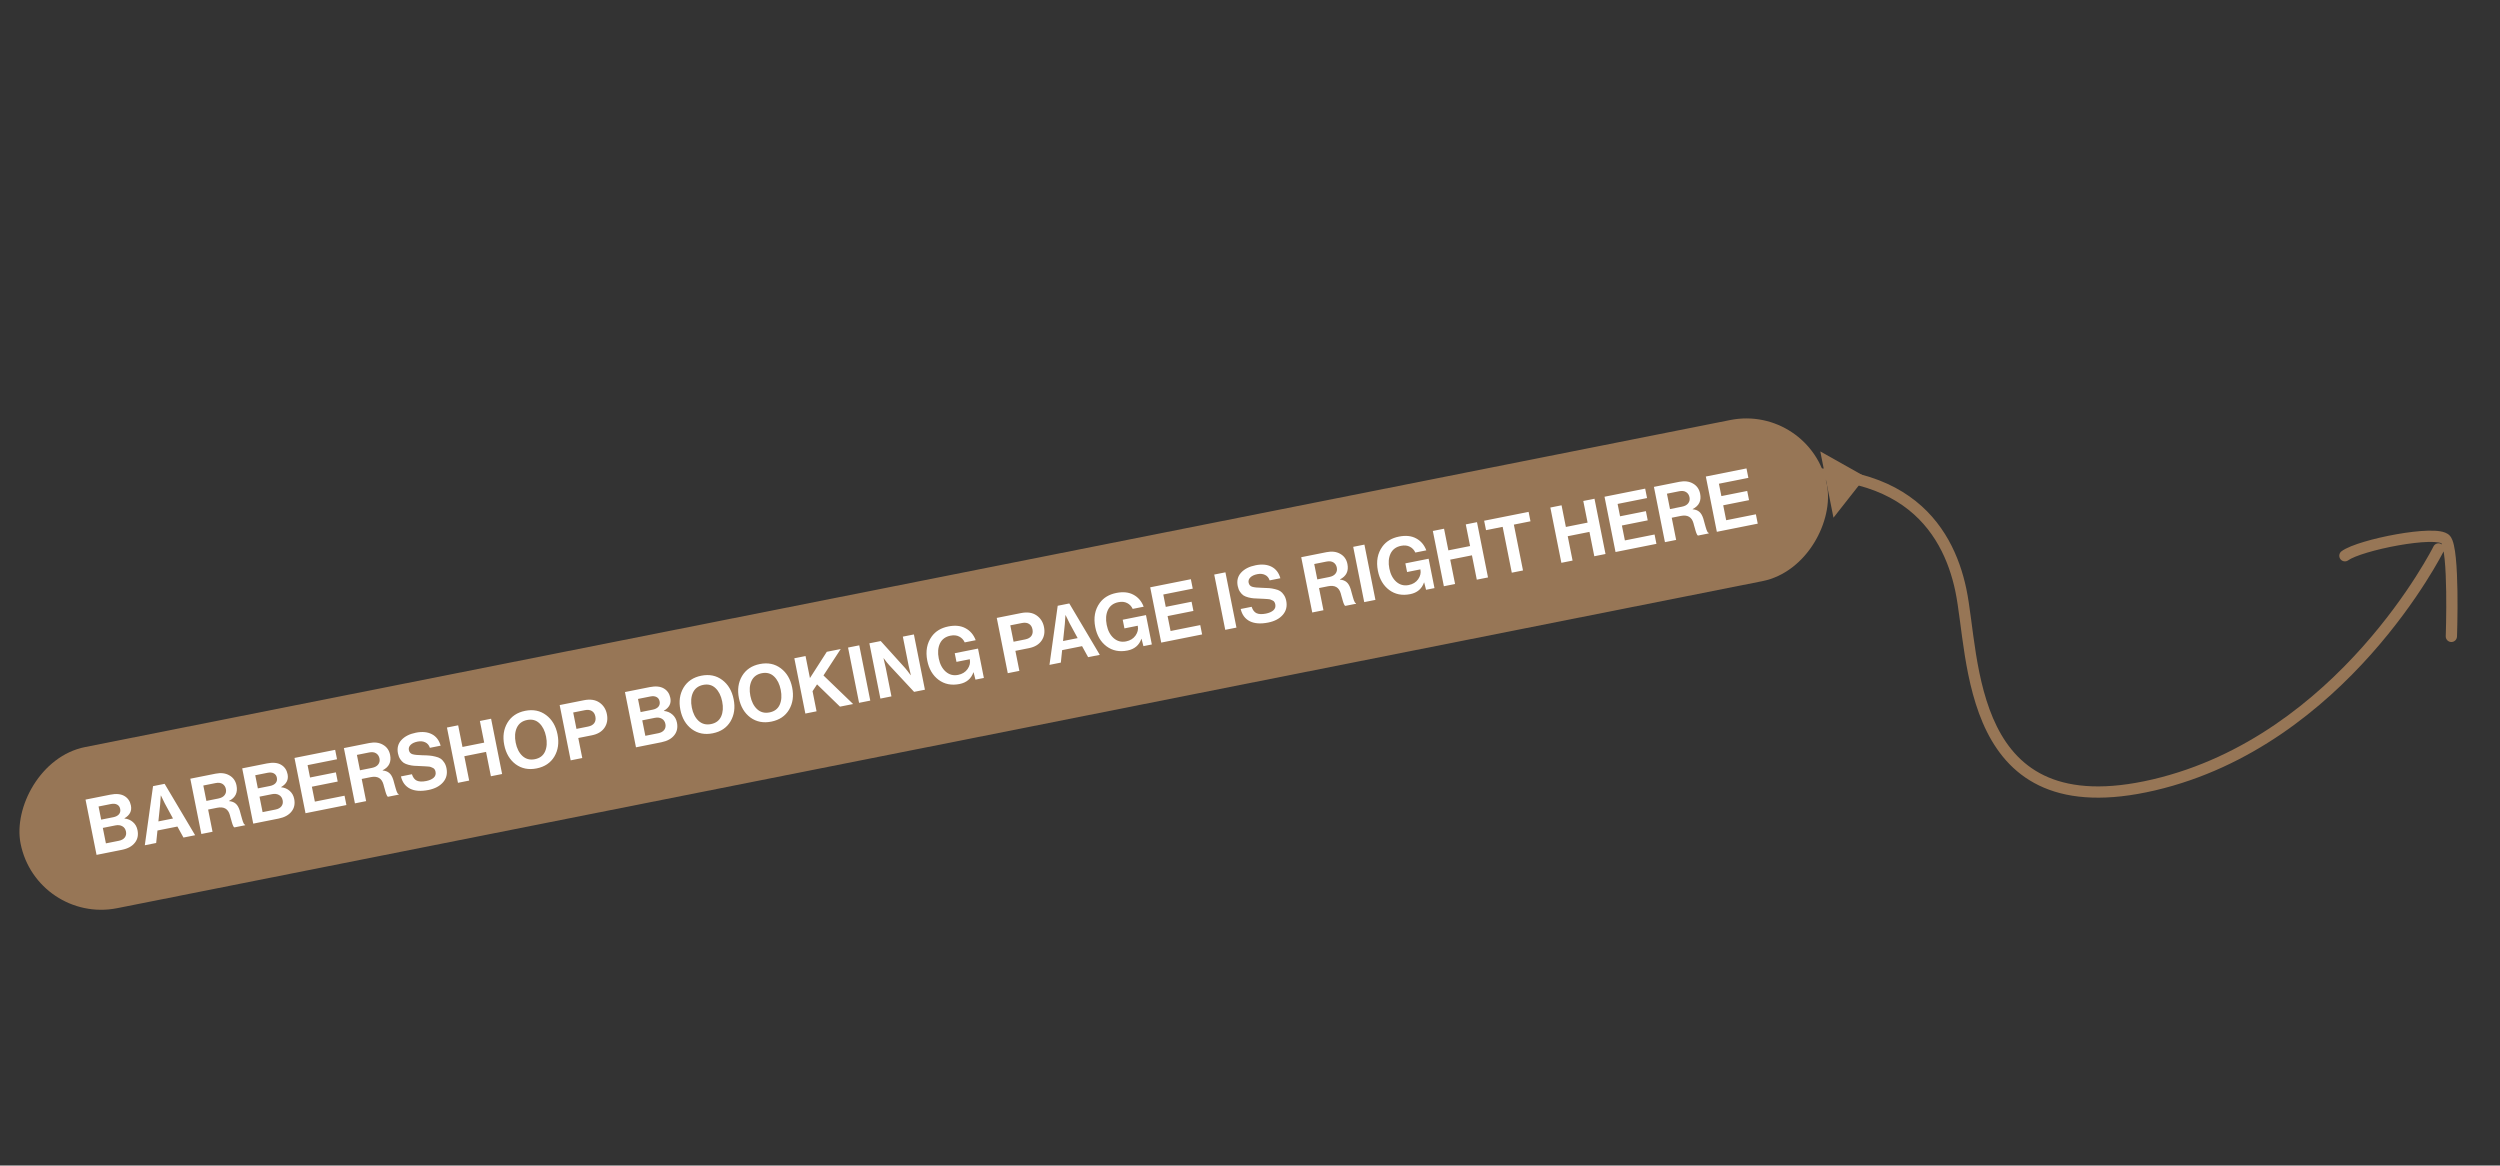 <svg width="444" height="207" viewBox="0 0 444 207" fill="none" xmlns="http://www.w3.org/2000/svg">
<rect x="0" y="0" width="444" height="207" fill="#333333" stroke="none"/>
<path d="M433.976 97.94C434.222 97.446 434.022 96.846 433.528 96.599C433.034 96.352 432.433 96.553 432.186 97.047L433.976 97.94ZM348.236 104.745L349.214 104.539L349.214 104.538L348.236 104.745ZM236.866 100.768C236.321 100.684 235.81 101.059 235.726 101.605C235.642 102.15 236.016 102.661 236.562 102.745L236.866 100.768ZM434.363 112.986C434.344 113.538 434.775 114.001 435.327 114.021C435.879 114.04 436.342 113.609 436.362 113.057L434.363 112.986ZM434.338 95.801L435.076 95.127L435.076 95.127L434.338 95.801ZM415.866 97.894C415.42 98.221 415.323 98.846 415.649 99.292C415.975 99.738 416.601 99.835 417.047 99.509L415.866 97.894ZM433.081 97.494C432.186 97.047 432.186 97.047 432.186 97.047C432.186 97.047 432.186 97.047 432.186 97.047C432.186 97.048 432.185 97.049 432.184 97.051C432.183 97.054 432.18 97.059 432.176 97.067C432.169 97.081 432.157 97.104 432.142 97.135C432.11 97.196 432.062 97.289 431.998 97.411C431.869 97.655 431.674 98.017 431.413 98.483C430.891 99.413 430.107 100.757 429.059 102.396C426.965 105.675 423.824 110.131 419.646 114.829C411.281 124.236 398.816 134.55 382.322 138.418L382.778 140.365C399.824 136.368 412.625 125.734 421.14 116.158C425.403 111.365 428.606 106.821 430.745 103.473C431.815 101.798 432.619 100.421 433.158 99.46C433.427 98.98 433.63 98.603 433.766 98.345C433.834 98.216 433.886 98.116 433.921 98.048C433.938 98.014 433.952 97.988 433.961 97.97C433.965 97.961 433.969 97.954 433.971 97.949C433.973 97.946 433.974 97.945 433.974 97.943C433.975 97.942 433.975 97.942 433.975 97.941C433.976 97.941 433.976 97.94 433.081 97.494ZM382.322 138.418C374.067 140.353 368.119 139.891 363.783 138.052C359.463 136.219 356.612 132.964 354.654 129.042C352.687 125.102 351.64 120.526 350.93 116.136C350.576 113.943 350.309 111.819 350.049 109.849C349.791 107.892 349.538 106.073 349.214 104.539L347.257 104.952C347.563 106.399 347.807 108.144 348.066 110.111C348.324 112.065 348.596 114.226 348.956 116.455C349.676 120.907 350.761 125.722 352.865 129.936C354.978 134.168 358.138 137.83 363.002 139.893C367.851 141.95 374.263 142.362 382.778 140.365L382.322 138.418ZM349.214 104.538C348.041 98.997 345.34 92.522 339.078 88.134C332.809 83.742 323.165 81.574 308.396 84.241L308.751 86.209C323.201 83.6 332.244 85.788 337.93 89.772C343.623 93.761 346.142 99.685 347.257 104.952L349.214 104.538ZM308.396 84.241C293.716 86.891 279.185 91.587 266.657 95.321C260.378 97.192 254.61 98.82 249.547 99.847C244.469 100.876 240.192 101.281 236.866 100.768L236.562 102.745C240.244 103.313 244.801 102.85 249.945 101.807C255.104 100.76 260.947 99.109 267.228 97.237C279.821 93.484 294.211 88.834 308.751 86.209L308.396 84.241ZM435.363 113.021C436.362 113.057 436.362 113.057 436.362 113.057C436.362 113.057 436.362 113.056 436.362 113.056C436.362 113.055 436.362 113.055 436.362 113.054C436.362 113.052 436.362 113.049 436.363 113.045C436.363 113.037 436.363 113.026 436.364 113.011C436.365 112.981 436.366 112.937 436.368 112.879C436.372 112.764 436.377 112.595 436.383 112.38C436.395 111.951 436.411 111.335 436.424 110.592C436.452 109.106 436.472 107.104 436.442 105.045C436.412 102.991 436.333 100.859 436.158 99.121C436.072 98.254 435.959 97.46 435.809 96.813C435.734 96.489 435.646 96.181 435.539 95.911C435.436 95.652 435.292 95.363 435.076 95.127L433.599 96.475C433.581 96.455 433.617 96.49 433.68 96.648C433.738 96.794 433.799 96.997 433.86 97.262C433.983 97.792 434.085 98.492 434.168 99.321C434.334 100.974 434.413 103.039 434.442 105.074C434.471 107.104 434.452 109.083 434.425 110.555C434.411 111.291 434.396 111.9 434.384 112.324C434.378 112.536 434.373 112.702 434.369 112.815C434.367 112.871 434.366 112.914 434.365 112.943C434.364 112.957 434.364 112.968 434.364 112.975C434.364 112.979 434.364 112.981 434.364 112.983C434.363 112.984 434.363 112.985 434.363 112.985C434.363 112.985 434.363 112.985 434.363 112.986C434.363 112.986 434.363 112.986 435.363 113.021ZM435.076 95.127C434.635 94.644 433.95 94.455 433.391 94.361C432.773 94.257 432.03 94.228 431.229 94.247C429.619 94.286 427.631 94.528 425.634 94.881C423.634 95.235 421.593 95.707 419.873 96.219C418.201 96.716 416.692 97.29 415.866 97.894L417.047 99.509C417.561 99.132 418.759 98.637 420.444 98.136C422.08 97.649 424.046 97.193 425.983 96.85C427.924 96.507 429.804 96.282 431.277 96.247C432.017 96.229 432.618 96.259 433.059 96.334C433.558 96.418 433.644 96.525 433.599 96.475L435.076 95.127Z" fill="#977656"/>
<path d="M331.32 84.693L323.285 80.173L325.625 91.943L331.32 84.693Z" fill="#977656"/>
<rect width="327.01" height="29.171" rx="14.585" transform="matrix(-0.981 0.195 0.195 0.981 321.609 71.753)" fill="#977656"/>
<path d="M17.147 151.826L15.189 142.01L19.583 141.134C20.636 140.924 21.475 141.004 22.101 141.374C22.715 141.737 23.099 142.298 23.25 143.058C23.442 144.019 23.059 144.775 22.104 145.328L22.112 145.369C22.694 145.424 23.193 145.634 23.608 145.998C24.032 146.361 24.304 146.84 24.422 147.435C24.596 148.304 24.444 149.044 23.965 149.653C23.474 150.293 22.703 150.719 21.65 150.928L17.147 151.826ZM18.262 147.036L18.809 149.782L21.102 149.325C21.578 149.23 21.93 149.036 22.157 148.743C22.382 148.441 22.454 148.089 22.374 147.686C22.285 147.238 22.064 146.92 21.713 146.733C21.371 146.544 20.966 146.497 20.5 146.59L18.262 147.036ZM17.969 145.567L20.124 145.137C20.564 145.049 20.896 144.878 21.121 144.624C21.345 144.361 21.419 144.041 21.344 143.666C21.271 143.3 21.086 143.042 20.79 142.891C20.503 142.739 20.139 142.707 19.7 142.795L17.503 143.233L17.969 145.567ZM25.718 150.117L27.179 139.619L29.238 139.208L34.656 148.335L32.582 148.749L31.507 146.793L27.965 147.499L27.736 149.715L25.718 150.117ZM28.443 142.879L28.128 145.882L30.723 145.365L29.28 142.712L28.581 141.281L28.553 141.286C28.52 141.978 28.483 142.509 28.443 142.879ZM35.757 148.116L33.799 138.299L38.303 137.401C39.245 137.213 40.055 137.313 40.732 137.702C41.418 138.088 41.843 138.689 42.005 139.504C42.255 140.758 41.813 141.669 40.68 142.238L40.688 142.279C41.182 142.323 41.574 142.473 41.863 142.73C42.16 142.975 42.398 143.384 42.579 143.957C42.641 144.173 42.712 144.431 42.79 144.729C42.876 145.016 42.941 145.246 42.984 145.418C43.038 145.589 43.09 145.759 43.144 145.929C43.206 146.098 43.265 146.228 43.322 146.322C43.386 146.404 43.453 146.453 43.522 146.467L43.541 146.564L41.633 146.944C41.593 146.933 41.554 146.907 41.517 146.867C41.479 146.818 41.442 146.749 41.405 146.661C41.368 146.573 41.332 146.485 41.295 146.398C41.266 146.299 41.228 146.178 41.18 146.035C41.14 145.881 41.105 145.75 41.073 145.642C41.041 145.525 40.997 145.377 40.942 145.197C40.894 145.007 40.855 144.858 40.824 144.75C40.519 143.65 39.767 143.219 38.568 143.458L36.962 143.778L37.747 147.719L35.757 148.116ZM36.11 139.508L36.655 142.241L38.769 141.819C39.291 141.715 39.665 141.512 39.89 141.21C40.124 140.906 40.202 140.553 40.121 140.151C40.039 139.739 39.84 139.431 39.523 139.228C39.207 139.024 38.792 138.974 38.279 139.076L36.11 139.508ZM44.974 146.278L43.017 136.461L47.41 135.585C48.463 135.375 49.302 135.455 49.928 135.825C50.543 136.188 50.926 136.749 51.077 137.509C51.269 138.47 50.887 139.227 49.931 139.779L49.939 139.82C50.521 139.876 51.02 140.085 51.435 140.45C51.86 140.813 52.131 141.291 52.25 141.886C52.423 142.756 52.271 143.495 51.793 144.105C51.302 144.745 50.53 145.17 49.477 145.38L44.974 146.278ZM46.089 141.487L46.636 144.233L48.929 143.776C49.405 143.681 49.757 143.487 49.984 143.195C50.209 142.893 50.282 142.541 50.202 142.138C50.112 141.689 49.892 141.372 49.54 141.185C49.198 140.996 48.794 140.948 48.327 141.041L46.089 141.487ZM45.796 140.018L47.952 139.589C48.391 139.501 48.723 139.33 48.949 139.076C49.172 138.812 49.246 138.493 49.172 138.118C49.099 137.751 48.914 137.493 48.617 137.343C48.33 137.191 47.967 137.159 47.527 137.246L45.331 137.684L45.796 140.018ZM54.259 144.427L52.301 134.61L59.523 133.17L59.857 134.845L54.626 135.888L55.064 138.085L59.65 137.17L59.976 138.804L55.39 139.719L55.919 142.368L61.191 141.317L61.522 142.978L54.259 144.427ZM63.034 142.677L61.077 132.86L65.58 131.962C66.523 131.774 67.333 131.874 68.01 132.263C68.696 132.65 69.12 133.25 69.283 134.065C69.533 135.319 69.091 136.23 67.958 136.799L67.966 136.84C68.46 136.884 68.852 137.034 69.141 137.291C69.437 137.536 69.676 137.946 69.857 138.519C69.919 138.735 69.989 138.992 70.068 139.29C70.153 139.578 70.218 139.807 70.262 139.979C70.315 140.15 70.368 140.32 70.421 140.49C70.483 140.659 70.543 140.79 70.599 140.883C70.663 140.965 70.73 141.014 70.8 141.029L70.819 141.125L68.91 141.505C68.87 141.494 68.832 141.469 68.795 141.428C68.757 141.379 68.719 141.31 68.683 141.222C68.646 141.134 68.61 141.047 68.573 140.959C68.544 140.86 68.505 140.739 68.458 140.596C68.418 140.442 68.382 140.311 68.351 140.203C68.318 140.086 68.274 139.938 68.22 139.759C68.172 139.568 68.133 139.419 68.102 139.311C67.797 138.211 67.045 137.78 65.846 138.019L64.239 138.34L65.025 142.28L63.034 142.677ZM63.388 134.07L63.933 136.802L66.047 136.38C66.569 136.276 66.942 136.073 67.168 135.771C67.402 135.468 67.479 135.114 67.399 134.712C67.317 134.3 67.117 133.992 66.801 133.789C66.484 133.585 66.07 133.535 65.557 133.637L63.388 134.07ZM76.099 140.3C74.772 140.565 73.686 140.491 72.843 140.079C71.997 139.657 71.452 138.928 71.207 137.892L73.157 137.504C73.338 138.077 73.628 138.457 74.027 138.644C74.435 138.829 74.991 138.851 75.696 138.71C76.254 138.599 76.692 138.407 77.009 138.135C77.324 137.853 77.438 137.497 77.353 137.067C77.322 136.911 77.271 136.778 77.202 136.669C77.14 136.548 77.035 136.454 76.889 136.388C76.741 136.313 76.615 136.257 76.513 136.221C76.409 136.175 76.227 136.144 75.967 136.13C75.705 136.106 75.507 136.093 75.374 136.091C75.238 136.08 74.988 136.068 74.624 136.055C74.183 136.038 73.818 136.02 73.529 136.002C73.249 135.982 72.928 135.927 72.568 135.837C72.216 135.745 71.926 135.627 71.698 135.482C71.476 135.326 71.271 135.11 71.083 134.834C70.893 134.548 70.758 134.208 70.68 133.815C70.492 132.872 70.691 132.08 71.277 131.44C71.871 130.789 72.73 130.351 73.856 130.127C74.973 129.904 75.918 129.991 76.692 130.389C77.466 130.787 77.987 131.468 78.256 132.433L76.347 132.813C76.198 132.348 75.923 132.022 75.524 131.835C75.135 131.647 74.679 131.604 74.157 131.708C73.617 131.816 73.208 132.007 72.93 132.281C72.651 132.556 72.547 132.867 72.616 133.215C72.691 133.59 72.901 133.833 73.247 133.945C73.602 134.055 74.195 134.118 75.026 134.133C75.522 134.139 75.93 134.157 76.251 134.189C76.569 134.211 76.919 134.27 77.299 134.365C77.687 134.449 77.997 134.569 78.227 134.723C78.467 134.875 78.683 135.098 78.875 135.393C79.074 135.677 79.215 136.025 79.297 136.436C79.49 137.407 79.29 138.237 78.694 138.926C78.099 139.616 77.234 140.074 76.099 140.3ZM81.335 139.028L79.378 129.211L81.369 128.814L82.135 132.658L85.993 131.889L85.227 128.045L87.218 127.648L89.175 137.465L87.184 137.862L86.322 133.537L82.464 134.306L83.326 138.631L81.335 139.028ZM98.458 134.358C97.787 135.481 96.738 136.185 95.31 136.47C93.882 136.754 92.639 136.508 91.579 135.729C90.527 134.939 89.853 133.799 89.555 132.307C89.258 130.815 89.443 129.503 90.112 128.37C90.79 127.235 91.843 126.526 93.271 126.241C94.699 125.956 95.939 126.209 96.991 126.998C98.043 127.788 98.718 128.929 99.015 130.421C99.312 131.913 99.127 133.225 98.458 134.358ZM92.786 134.261C93.391 134.816 94.129 135.007 94.998 134.833C95.868 134.66 96.468 134.207 96.797 133.475C97.126 132.734 97.187 131.851 96.983 130.826C96.779 129.801 96.383 129.009 95.796 128.45C95.208 127.891 94.48 127.699 93.61 127.872C92.741 128.046 92.133 128.505 91.786 129.249C91.449 129.992 91.383 130.876 91.587 131.902C91.79 132.918 92.189 133.704 92.786 134.261ZM101.353 135.037L99.396 125.22L103.707 124.36C104.823 124.138 105.74 124.274 106.458 124.768C107.164 125.255 107.606 125.943 107.783 126.831C107.969 127.765 107.825 128.573 107.353 129.258C106.88 129.942 106.136 130.386 105.12 130.588L102.703 131.07L103.412 134.626L101.353 135.037ZM101.8 126.539L102.38 129.45L104.44 129.039C104.952 128.937 105.32 128.73 105.544 128.419C105.766 128.099 105.831 127.71 105.74 127.253C105.648 126.795 105.441 126.47 105.117 126.277C104.791 126.076 104.381 126.024 103.887 126.123L101.8 126.539ZM112.95 132.724L110.993 122.907L115.386 122.031C116.439 121.821 117.278 121.902 117.904 122.272C118.519 122.635 118.902 123.196 119.053 123.955C119.245 124.917 118.863 125.673 117.907 126.225L117.915 126.267C118.497 126.322 118.996 126.532 119.411 126.896C119.836 127.259 120.107 127.738 120.226 128.333C120.399 129.202 120.247 129.942 119.769 130.551C119.278 131.191 118.506 131.616 117.454 131.826L112.95 132.724ZM114.065 127.934L114.613 130.68L116.905 130.222C117.381 130.128 117.733 129.934 117.96 129.641C118.185 129.339 118.258 128.987 118.178 128.584C118.088 128.136 117.868 127.818 117.517 127.631C117.174 127.442 116.77 127.394 116.303 127.487L114.065 127.934ZM113.772 126.465L115.928 126.035C116.367 125.947 116.699 125.776 116.925 125.522C117.148 125.259 117.223 124.939 117.148 124.564C117.075 124.198 116.89 123.94 116.594 123.789C116.306 123.637 115.943 123.605 115.504 123.693L113.307 124.131L113.772 126.465ZM129.738 128.121C129.067 129.244 128.018 129.948 126.59 130.233C125.162 130.518 123.918 130.271 122.859 129.492C121.807 128.703 121.132 127.562 120.835 126.07C120.537 124.578 120.723 123.266 121.392 122.133C122.07 120.999 123.123 120.289 124.55 120.004C125.978 119.72 127.218 119.972 128.27 120.762C129.322 121.551 129.997 122.692 130.295 124.184C130.592 125.676 130.406 126.988 129.738 128.121ZM124.065 128.024C124.671 128.579 125.408 128.77 126.278 128.596C127.147 128.423 127.747 127.97 128.077 127.238C128.405 126.497 128.467 125.614 128.263 124.589C128.058 123.564 127.662 122.772 127.075 122.213C126.488 121.655 125.76 121.462 124.89 121.635C124.02 121.809 123.412 122.268 123.066 123.013C122.729 123.756 122.662 124.64 122.867 125.665C123.069 126.681 123.469 127.467 124.065 128.024ZM140.135 126.048C139.465 127.171 138.415 127.875 136.988 128.16C135.56 128.444 134.316 128.198 133.257 127.419C132.205 126.629 131.53 125.489 131.232 123.997C130.935 122.505 131.121 121.193 131.789 120.06C132.467 118.925 133.52 118.216 134.948 117.931C136.376 117.646 137.616 117.899 138.668 118.688C139.72 119.478 140.395 120.619 140.692 122.111C140.99 123.603 140.804 124.915 140.135 126.048ZM134.463 125.951C135.068 126.506 135.806 126.697 136.676 126.523C137.545 126.35 138.145 125.897 138.475 125.165C138.803 124.424 138.865 123.541 138.66 122.516C138.456 121.491 138.06 120.699 137.473 120.14C136.886 119.581 136.157 119.389 135.288 119.562C134.418 119.736 133.81 120.195 133.464 120.939C133.126 121.682 133.06 122.566 133.264 123.592C133.467 124.608 133.867 125.394 134.463 125.951ZM143.03 126.727L141.073 116.91L143.064 116.513L143.844 120.426L146.839 115.76L149.311 115.267L146.249 119.96L151.515 125.035L149.181 125.5L145.109 121.544L144.309 122.76L145.021 126.33L143.03 126.727ZM152.57 124.824L150.613 115.008L152.603 114.611L154.561 124.427L152.57 124.824ZM156.357 124.069L154.4 114.253L156.418 113.85L160.778 118.677C160.901 118.814 161.04 118.986 161.195 119.193C161.36 119.398 161.49 119.572 161.585 119.715L161.738 119.913L161.766 119.907C161.594 119.237 161.463 118.673 161.371 118.216L160.345 113.067L162.308 112.676L164.266 122.492L162.343 122.876L157.912 118.12C157.789 117.983 157.647 117.816 157.484 117.62C157.319 117.415 157.189 117.241 157.094 117.099L156.941 116.901L156.913 116.906C157.087 117.585 157.219 118.154 157.31 118.612L158.321 123.678L156.357 124.069ZM173.239 120.703L172.907 119.399L172.88 119.404C172.478 120.541 171.66 121.232 170.424 121.479C168.987 121.765 167.743 121.518 166.693 120.738C165.652 119.956 164.984 118.823 164.688 117.34C164.352 115.656 164.621 114.213 165.495 113.011C166.169 112.096 167.147 111.511 168.428 111.256C169.627 111.016 170.643 111.123 171.476 111.576C172.317 112.027 172.92 112.734 173.284 113.699L171.334 114.088C171.117 113.617 170.791 113.273 170.357 113.055C169.922 112.828 169.402 112.774 168.798 112.895C167.91 113.072 167.288 113.534 166.933 114.28C166.586 115.025 166.515 115.91 166.72 116.935C166.922 117.951 167.336 118.735 167.96 119.286C168.593 119.836 169.326 120.027 170.158 119.861C170.891 119.715 171.45 119.371 171.837 118.827C172.221 118.275 172.356 117.71 172.241 117.133L172.23 117.079L169.869 117.549L169.562 116.012L173.695 115.188L174.735 120.405L173.239 120.703ZM178.982 119.558L177.025 109.741L181.336 108.882C182.453 108.659 183.37 108.795 184.087 109.29C184.793 109.777 185.235 110.465 185.412 111.352C185.598 112.286 185.455 113.095 184.982 113.779C184.51 114.464 183.765 114.907 182.749 115.11L180.333 115.591L181.042 119.147L178.982 119.558ZM179.429 111.061L180.01 113.971L182.069 113.561C182.582 113.459 182.95 113.252 183.173 112.941C183.395 112.621 183.46 112.232 183.369 111.774C183.278 111.316 183.07 110.991 182.746 110.799C182.421 110.597 182.011 110.546 181.516 110.645L179.429 111.061ZM186.387 118.082L187.848 107.583L189.907 107.173L195.325 116.3L193.251 116.713L192.176 114.757L188.634 115.464L188.405 117.679L186.387 118.082ZM189.112 110.843L188.797 113.847L191.392 113.329L189.949 110.676L189.25 109.245L189.223 109.251C189.189 109.943 189.152 110.473 189.112 110.843ZM203.07 114.755L202.739 113.451L202.711 113.456C202.31 114.593 201.491 115.284 200.255 115.531C198.818 115.817 197.575 115.57 196.525 114.79C195.484 114.008 194.815 112.875 194.52 111.392C194.184 109.708 194.453 108.265 195.327 107.063C196.001 106.148 196.978 105.563 198.26 105.307C199.459 105.068 200.475 105.175 201.307 105.628C202.149 106.079 202.752 106.786 203.115 107.751L201.166 108.14C200.948 107.669 200.623 107.325 200.189 107.107C199.754 106.88 199.234 106.826 198.63 106.947C197.742 107.124 197.12 107.586 196.764 108.332C196.418 109.077 196.347 109.962 196.552 110.987C196.754 112.003 197.167 112.787 197.791 113.338C198.424 113.888 199.157 114.079 199.99 113.913C200.722 113.767 201.282 113.423 201.668 112.879C202.053 112.327 202.188 111.762 202.073 111.185L202.062 111.13L199.7 111.601L199.394 110.064L203.526 109.24L204.567 114.457L203.07 114.755ZM206.233 114.125L204.276 104.308L211.498 102.868L211.832 104.543L206.601 105.586L207.039 107.783L211.624 106.868L211.95 108.502L207.364 109.416L207.893 112.066L213.165 111.015L213.496 112.676L206.233 114.125ZM217.603 111.858L215.646 102.041L217.636 101.644L219.594 111.461L217.603 111.858ZM225.237 110.564C223.91 110.828 222.824 110.755 221.981 110.342C221.135 109.921 220.59 109.192 220.346 108.156L222.295 107.767C222.476 108.34 222.766 108.72 223.165 108.907C223.573 109.092 224.13 109.114 224.834 108.974C225.393 108.863 225.83 108.671 226.147 108.398C226.462 108.116 226.577 107.76 226.491 107.33C226.46 107.175 226.41 107.042 226.34 106.932C226.278 106.811 226.174 106.718 226.027 106.652C225.879 106.577 225.754 106.521 225.651 106.484C225.547 106.438 225.365 106.408 225.105 106.393C224.843 106.369 224.645 106.356 224.512 106.354C224.376 106.343 224.127 106.331 223.762 106.318C223.321 106.301 222.956 106.284 222.667 106.265C222.387 106.245 222.067 106.19 221.706 106.1C221.355 106.008 221.065 105.89 220.836 105.745C220.614 105.59 220.41 105.374 220.221 105.097C220.031 104.811 219.897 104.472 219.818 104.078C219.63 103.135 219.829 102.344 220.415 101.704C221.009 101.052 221.868 100.614 222.994 100.39C224.111 100.167 225.056 100.255 225.83 100.652C226.604 101.05 227.126 101.731 227.394 102.696L225.486 103.077C225.336 102.612 225.062 102.286 224.663 102.099C224.273 101.91 223.817 101.868 223.295 101.972C222.755 102.079 222.346 102.27 222.068 102.545C221.789 102.819 221.685 103.13 221.754 103.478C221.829 103.853 222.039 104.097 222.385 104.209C222.74 104.319 223.333 104.381 224.164 104.397C224.66 104.402 225.069 104.421 225.389 104.452C225.707 104.474 226.057 104.533 226.438 104.628C226.826 104.713 227.135 104.832 227.365 104.986C227.605 105.138 227.821 105.361 228.013 105.656C228.212 105.94 228.353 106.288 228.435 106.7C228.629 107.67 228.428 108.5 227.832 109.19C227.237 109.879 226.372 110.338 225.237 110.564ZM233.054 108.777L231.097 98.96L235.6 98.062C236.543 97.874 237.353 97.974 238.03 98.363C238.716 98.749 239.141 99.35 239.303 100.165C239.553 101.419 239.111 102.33 237.978 102.898L237.986 102.94C238.48 102.984 238.872 103.134 239.161 103.391C239.457 103.636 239.696 104.045 239.877 104.618C239.939 104.834 240.009 105.092 240.088 105.39C240.174 105.677 240.239 105.907 240.282 106.079C240.335 106.249 240.388 106.42 240.441 106.59C240.504 106.758 240.563 106.889 240.62 106.983C240.684 107.065 240.75 107.114 240.82 107.128L240.839 107.224L238.931 107.605C238.89 107.594 238.852 107.568 238.815 107.528C238.777 107.479 238.74 107.41 238.703 107.322C238.666 107.234 238.63 107.146 238.593 107.058C238.564 106.96 238.526 106.839 238.478 106.696C238.438 106.542 238.402 106.411 238.371 106.303C238.339 106.186 238.295 106.038 238.24 105.858C238.192 105.668 238.153 105.519 238.122 105.411C237.817 104.311 237.065 103.88 235.866 104.119L234.26 104.439L235.045 108.38L233.054 108.777ZM233.408 100.169L233.953 102.902L236.067 102.48C236.589 102.376 236.963 102.173 237.188 101.871C237.422 101.567 237.499 101.214 237.419 100.811C237.337 100.4 237.138 100.092 236.821 99.889C236.505 99.685 236.09 99.635 235.577 99.737L233.408 100.169ZM242.286 106.936L240.328 97.119L242.319 96.722L244.277 106.539L242.286 106.936ZM253.267 104.746L252.936 103.442L252.908 103.448C252.507 104.584 251.688 105.275 250.453 105.522C249.016 105.808 247.772 105.561 246.722 104.781C245.681 103.999 245.012 102.866 244.717 101.384C244.381 99.699 244.65 98.256 245.524 97.054C246.198 96.139 247.176 95.554 248.457 95.299C249.656 95.06 250.672 95.166 251.505 95.619C252.346 96.07 252.949 96.778 253.313 97.742L251.363 98.131C251.146 97.661 250.82 97.316 250.386 97.098C249.951 96.871 249.431 96.818 248.827 96.938C247.939 97.115 247.317 97.577 246.962 98.323C246.615 99.068 246.544 99.953 246.749 100.978C246.951 101.994 247.365 102.778 247.988 103.329C248.621 103.879 249.354 104.071 250.187 103.904C250.92 103.758 251.479 103.414 251.865 102.87C252.25 102.318 252.385 101.753 252.27 101.177L252.259 101.122L249.898 101.592L249.591 100.055L253.724 99.231L254.764 104.448L253.267 104.746ZM256.43 104.116L254.473 94.299L256.464 93.902L257.23 97.746L261.088 96.977L260.322 93.133L262.313 92.736L264.27 102.553L262.279 102.95L261.417 98.625L257.559 99.394L258.421 103.719L256.43 104.116ZM263.919 94.157L263.585 92.482L271.48 90.908L271.814 92.583L268.862 93.172L270.485 101.313L268.494 101.71L266.871 93.569L263.919 94.157ZM277.299 99.955L275.342 90.138L277.332 89.741L278.099 93.585L281.957 92.816L281.191 88.972L283.181 88.575L285.139 98.392L283.148 98.789L282.286 94.464L278.428 95.233L279.29 99.558L277.299 99.955ZM286.919 98.037L284.962 88.22L292.183 86.78L292.517 88.455L287.286 89.498L287.724 91.695L292.31 90.78L292.636 92.414L288.05 93.329L288.579 95.978L293.851 94.927L294.182 96.588L286.919 98.037ZM295.694 96.287L293.737 86.47L298.24 85.572C299.183 85.384 299.993 85.485 300.67 85.873C301.356 86.26 301.78 86.86 301.943 87.675C302.193 88.929 301.751 89.84 300.618 90.409L300.626 90.45C301.12 90.494 301.512 90.644 301.801 90.901C302.097 91.146 302.336 91.556 302.517 92.129C302.579 92.345 302.649 92.602 302.728 92.9C302.814 93.188 302.878 93.418 302.922 93.59C302.975 93.76 303.028 93.93 303.081 94.1C303.143 94.269 303.203 94.4 303.259 94.493C303.323 94.576 303.39 94.624 303.46 94.639L303.479 94.735L301.571 95.115C301.53 95.104 301.492 95.079 301.455 95.038C301.417 94.989 301.379 94.92 301.343 94.832C301.306 94.745 301.27 94.657 301.233 94.569C301.204 94.47 301.166 94.349 301.118 94.206C301.078 94.052 301.042 93.922 301.011 93.814C300.978 93.696 300.934 93.548 300.88 93.369C300.832 93.178 300.793 93.029 300.762 92.921C300.457 91.821 299.705 91.39 298.506 91.629L296.899 91.95L297.685 95.89L295.694 96.287ZM296.048 87.68L296.593 90.412L298.707 89.99C299.229 89.886 299.602 89.683 299.828 89.381C300.062 89.078 300.139 88.725 300.059 88.322C299.977 87.91 299.777 87.602 299.461 87.399C299.144 87.195 298.73 87.145 298.217 87.247L296.048 87.68ZM304.912 94.449L302.955 84.632L310.176 83.192L310.51 84.867L305.279 85.91L305.717 88.107L310.303 87.193L310.629 88.827L306.043 89.741L306.571 92.391L311.844 91.34L312.175 93.001L304.912 94.449Z" fill="white"/>
</svg>
